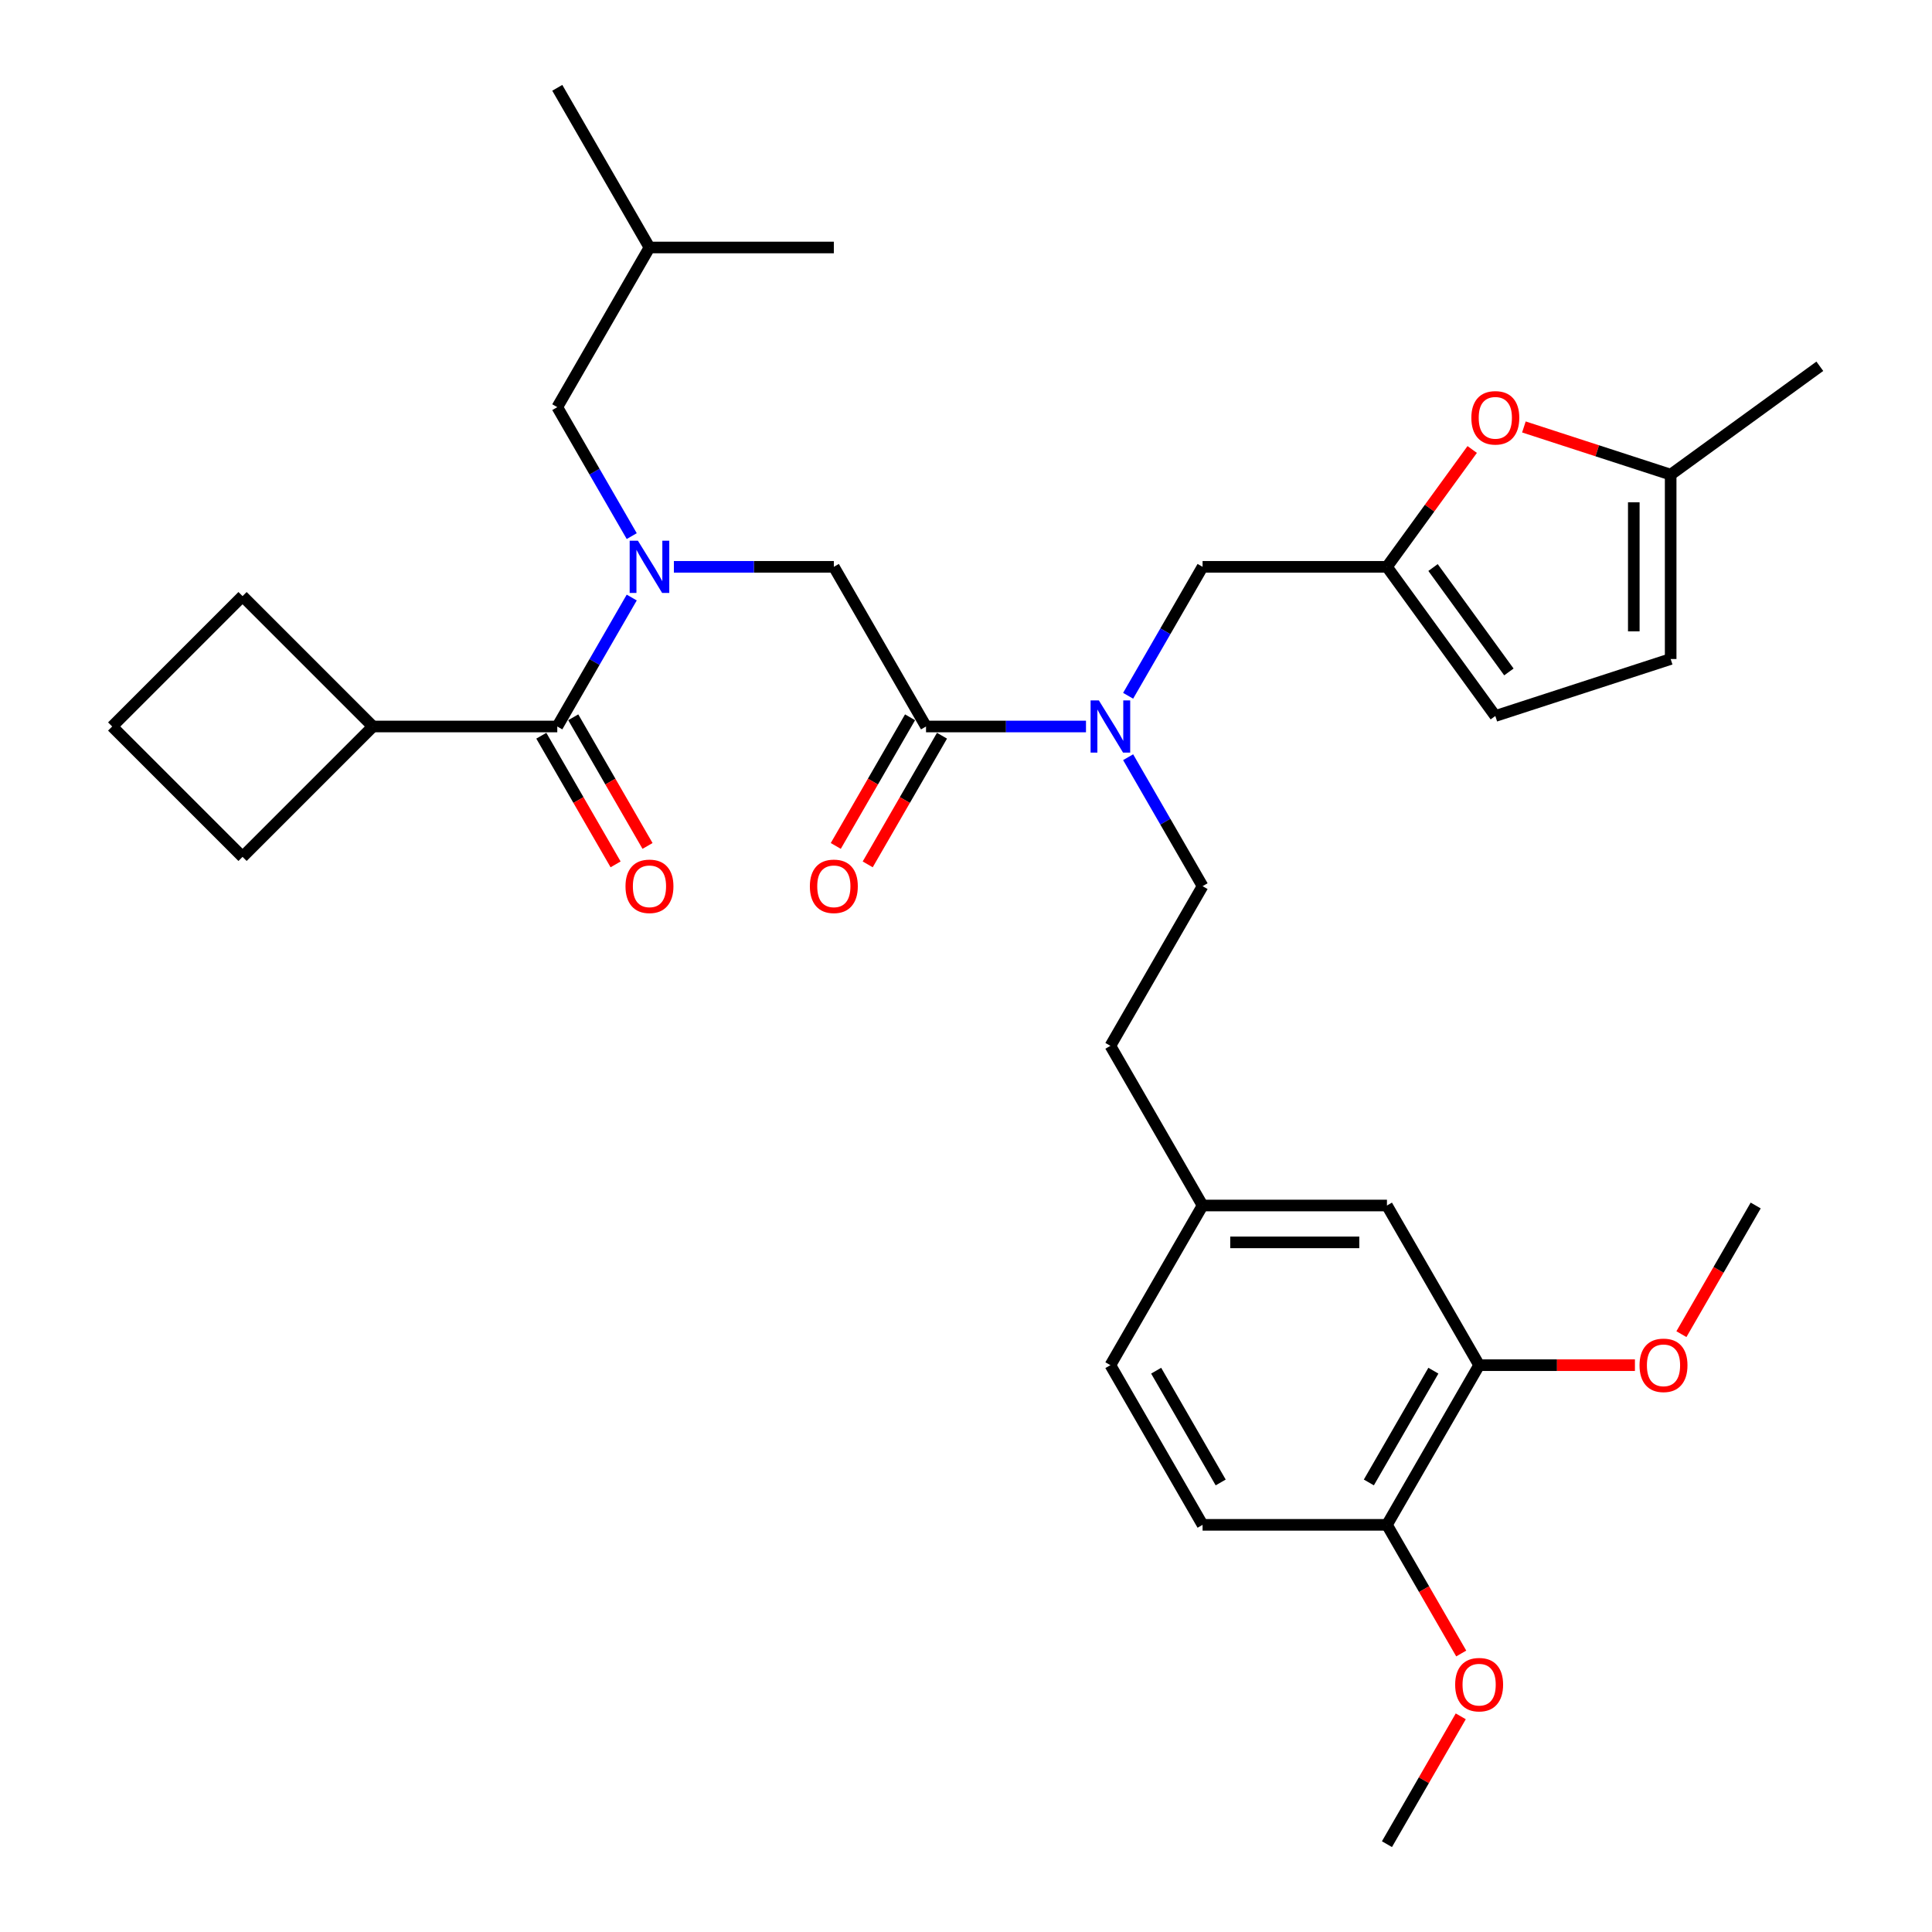 <?xml version='1.0' encoding='iso-8859-1'?>
<svg version='1.1' baseProfile='full'
              xmlns='http://www.w3.org/2000/svg'
                      xmlns:rdkit='http://www.rdkit.org/xml'
                      xmlns:xlink='http://www.w3.org/1999/xlink'
                  xml:space='preserve'
width='1000px' height='1000px' viewBox='0 0 1000 1000'>
<!-- END OF HEADER -->
<rect style='opacity:1.0;fill:#FFFFFF;stroke:none' width='1000' height='1000' x='0' y='0'> </rect>
<path class='bond-0' d='M 193.019,376.033 L 125.54,308.554' style='fill:none;fill-rule:evenodd;stroke:#000000;stroke-width:6px;stroke-linecap:butt;stroke-linejoin:miter;stroke-opacity:1' />
<path class='bond-1' d='M 193.019,376.033 L 125.54,443.512' style='fill:none;fill-rule:evenodd;stroke:#000000;stroke-width:6px;stroke-linecap:butt;stroke-linejoin:miter;stroke-opacity:1' />
<path class='bond-2' d='M 193.019,376.033 L 288.449,376.033' style='fill:none;fill-rule:evenodd;stroke:#000000;stroke-width:6px;stroke-linecap:butt;stroke-linejoin:miter;stroke-opacity:1' />
<path class='bond-3' d='M 479.309,376.033 L 520.706,376.033' style='fill:none;fill-rule:evenodd;stroke:#000000;stroke-width:6px;stroke-linecap:butt;stroke-linejoin:miter;stroke-opacity:1' />
<path class='bond-3' d='M 520.706,376.033 L 562.104,376.033' style='fill:none;fill-rule:evenodd;stroke:#0000FF;stroke-width:6px;stroke-linecap:butt;stroke-linejoin:miter;stroke-opacity:1' />
<path class='bond-4' d='M 479.309,376.033 L 431.594,293.388' style='fill:none;fill-rule:evenodd;stroke:#000000;stroke-width:6px;stroke-linecap:butt;stroke-linejoin:miter;stroke-opacity:1' />
<path class='bond-5' d='M 471.044,371.262 L 451.82,404.558' style='fill:none;fill-rule:evenodd;stroke:#000000;stroke-width:6px;stroke-linecap:butt;stroke-linejoin:miter;stroke-opacity:1' />
<path class='bond-5' d='M 451.82,404.558 L 432.597,437.855' style='fill:none;fill-rule:evenodd;stroke:#FF0000;stroke-width:6px;stroke-linecap:butt;stroke-linejoin:miter;stroke-opacity:1' />
<path class='bond-5' d='M 487.573,380.805 L 468.349,414.101' style='fill:none;fill-rule:evenodd;stroke:#000000;stroke-width:6px;stroke-linecap:butt;stroke-linejoin:miter;stroke-opacity:1' />
<path class='bond-5' d='M 468.349,414.101 L 449.125,447.398' style='fill:none;fill-rule:evenodd;stroke:#FF0000;stroke-width:6px;stroke-linecap:butt;stroke-linejoin:miter;stroke-opacity:1' />
<path class='bond-6' d='M 431.594,293.388 L 390.196,293.388' style='fill:none;fill-rule:evenodd;stroke:#000000;stroke-width:6px;stroke-linecap:butt;stroke-linejoin:miter;stroke-opacity:1' />
<path class='bond-6' d='M 390.196,293.388 L 348.799,293.388' style='fill:none;fill-rule:evenodd;stroke:#0000FF;stroke-width:6px;stroke-linecap:butt;stroke-linejoin:miter;stroke-opacity:1' />
<path class='bond-7' d='M 326.985,309.287 L 307.717,342.66' style='fill:none;fill-rule:evenodd;stroke:#0000FF;stroke-width:6px;stroke-linecap:butt;stroke-linejoin:miter;stroke-opacity:1' />
<path class='bond-7' d='M 307.717,342.66 L 288.449,376.033' style='fill:none;fill-rule:evenodd;stroke:#000000;stroke-width:6px;stroke-linecap:butt;stroke-linejoin:miter;stroke-opacity:1' />
<path class='bond-8' d='M 326.985,277.49 L 307.717,244.117' style='fill:none;fill-rule:evenodd;stroke:#0000FF;stroke-width:6px;stroke-linecap:butt;stroke-linejoin:miter;stroke-opacity:1' />
<path class='bond-8' d='M 307.717,244.117 L 288.449,210.744' style='fill:none;fill-rule:evenodd;stroke:#000000;stroke-width:6px;stroke-linecap:butt;stroke-linejoin:miter;stroke-opacity:1' />
<path class='bond-9' d='M 280.185,380.805 L 299.408,414.101' style='fill:none;fill-rule:evenodd;stroke:#000000;stroke-width:6px;stroke-linecap:butt;stroke-linejoin:miter;stroke-opacity:1' />
<path class='bond-9' d='M 299.408,414.101 L 318.632,447.398' style='fill:none;fill-rule:evenodd;stroke:#FF0000;stroke-width:6px;stroke-linecap:butt;stroke-linejoin:miter;stroke-opacity:1' />
<path class='bond-9' d='M 296.714,371.262 L 315.937,404.558' style='fill:none;fill-rule:evenodd;stroke:#000000;stroke-width:6px;stroke-linecap:butt;stroke-linejoin:miter;stroke-opacity:1' />
<path class='bond-9' d='M 315.937,404.558 L 335.161,437.855' style='fill:none;fill-rule:evenodd;stroke:#FF0000;stroke-width:6px;stroke-linecap:butt;stroke-linejoin:miter;stroke-opacity:1' />
<path class='bond-10' d='M 58.061,376.033 L 125.54,443.512' style='fill:none;fill-rule:evenodd;stroke:#000000;stroke-width:6px;stroke-linecap:butt;stroke-linejoin:miter;stroke-opacity:1' />
<path class='bond-11' d='M 58.061,376.033 L 125.54,308.554' style='fill:none;fill-rule:evenodd;stroke:#000000;stroke-width:6px;stroke-linecap:butt;stroke-linejoin:miter;stroke-opacity:1' />
<path class='bond-12' d='M 288.449,210.744 L 336.164,128.099' style='fill:none;fill-rule:evenodd;stroke:#000000;stroke-width:6px;stroke-linecap:butt;stroke-linejoin:miter;stroke-opacity:1' />
<path class='bond-13' d='M 622.453,293.388 L 717.883,293.388' style='fill:none;fill-rule:evenodd;stroke:#000000;stroke-width:6px;stroke-linecap:butt;stroke-linejoin:miter;stroke-opacity:1' />
<path class='bond-14' d='M 622.453,293.388 L 603.185,326.761' style='fill:none;fill-rule:evenodd;stroke:#000000;stroke-width:6px;stroke-linecap:butt;stroke-linejoin:miter;stroke-opacity:1' />
<path class='bond-14' d='M 603.185,326.761 L 583.918,360.134' style='fill:none;fill-rule:evenodd;stroke:#0000FF;stroke-width:6px;stroke-linecap:butt;stroke-linejoin:miter;stroke-opacity:1' />
<path class='bond-15' d='M 583.918,391.932 L 603.185,425.305' style='fill:none;fill-rule:evenodd;stroke:#0000FF;stroke-width:6px;stroke-linecap:butt;stroke-linejoin:miter;stroke-opacity:1' />
<path class='bond-15' d='M 603.185,425.305 L 622.453,458.678' style='fill:none;fill-rule:evenodd;stroke:#000000;stroke-width:6px;stroke-linecap:butt;stroke-linejoin:miter;stroke-opacity:1' />
<path class='bond-16' d='M 336.164,128.099 L 431.594,128.099' style='fill:none;fill-rule:evenodd;stroke:#000000;stroke-width:6px;stroke-linecap:butt;stroke-linejoin:miter;stroke-opacity:1' />
<path class='bond-17' d='M 336.164,128.099 L 288.449,45.455' style='fill:none;fill-rule:evenodd;stroke:#000000;stroke-width:6px;stroke-linecap:butt;stroke-linejoin:miter;stroke-opacity:1' />
<path class='bond-18' d='M 788.767,220.99 L 826.751,233.332' style='fill:none;fill-rule:evenodd;stroke:#FF0000;stroke-width:6px;stroke-linecap:butt;stroke-linejoin:miter;stroke-opacity:1' />
<path class='bond-18' d='M 826.751,233.332 L 864.735,245.674' style='fill:none;fill-rule:evenodd;stroke:#000000;stroke-width:6px;stroke-linecap:butt;stroke-linejoin:miter;stroke-opacity:1' />
<path class='bond-19' d='M 762.008,232.655 L 739.946,263.022' style='fill:none;fill-rule:evenodd;stroke:#FF0000;stroke-width:6px;stroke-linecap:butt;stroke-linejoin:miter;stroke-opacity:1' />
<path class='bond-19' d='M 739.946,263.022 L 717.883,293.388' style='fill:none;fill-rule:evenodd;stroke:#000000;stroke-width:6px;stroke-linecap:butt;stroke-linejoin:miter;stroke-opacity:1' />
<path class='bond-20' d='M 864.735,245.674 L 864.735,341.103' style='fill:none;fill-rule:evenodd;stroke:#000000;stroke-width:6px;stroke-linecap:butt;stroke-linejoin:miter;stroke-opacity:1' />
<path class='bond-20' d='M 845.649,259.988 L 845.649,326.789' style='fill:none;fill-rule:evenodd;stroke:#000000;stroke-width:6px;stroke-linecap:butt;stroke-linejoin:miter;stroke-opacity:1' />
<path class='bond-21' d='M 864.735,245.674 L 941.939,189.581' style='fill:none;fill-rule:evenodd;stroke:#000000;stroke-width:6px;stroke-linecap:butt;stroke-linejoin:miter;stroke-opacity:1' />
<path class='bond-22' d='M 864.735,341.103 L 773.975,370.593' style='fill:none;fill-rule:evenodd;stroke:#000000;stroke-width:6px;stroke-linecap:butt;stroke-linejoin:miter;stroke-opacity:1' />
<path class='bond-23' d='M 773.975,370.593 L 717.883,293.388' style='fill:none;fill-rule:evenodd;stroke:#000000;stroke-width:6px;stroke-linecap:butt;stroke-linejoin:miter;stroke-opacity:1' />
<path class='bond-23' d='M 781.002,347.794 L 741.738,293.751' style='fill:none;fill-rule:evenodd;stroke:#000000;stroke-width:6px;stroke-linecap:butt;stroke-linejoin:miter;stroke-opacity:1' />
<path class='bond-24' d='M 765.598,706.612 L 717.883,789.256' style='fill:none;fill-rule:evenodd;stroke:#000000;stroke-width:6px;stroke-linecap:butt;stroke-linejoin:miter;stroke-opacity:1' />
<path class='bond-24' d='M 741.912,709.465 L 708.511,767.317' style='fill:none;fill-rule:evenodd;stroke:#000000;stroke-width:6px;stroke-linecap:butt;stroke-linejoin:miter;stroke-opacity:1' />
<path class='bond-25' d='M 765.598,706.612 L 717.883,623.967' style='fill:none;fill-rule:evenodd;stroke:#000000;stroke-width:6px;stroke-linecap:butt;stroke-linejoin:miter;stroke-opacity:1' />
<path class='bond-26' d='M 765.598,706.612 L 805.917,706.612' style='fill:none;fill-rule:evenodd;stroke:#000000;stroke-width:6px;stroke-linecap:butt;stroke-linejoin:miter;stroke-opacity:1' />
<path class='bond-26' d='M 805.917,706.612 L 846.236,706.612' style='fill:none;fill-rule:evenodd;stroke:#FF0000;stroke-width:6px;stroke-linecap:butt;stroke-linejoin:miter;stroke-opacity:1' />
<path class='bond-27' d='M 717.883,789.256 L 622.453,789.256' style='fill:none;fill-rule:evenodd;stroke:#000000;stroke-width:6px;stroke-linecap:butt;stroke-linejoin:miter;stroke-opacity:1' />
<path class='bond-28' d='M 717.883,789.256 L 737.107,822.553' style='fill:none;fill-rule:evenodd;stroke:#000000;stroke-width:6px;stroke-linecap:butt;stroke-linejoin:miter;stroke-opacity:1' />
<path class='bond-28' d='M 737.107,822.553 L 756.331,855.85' style='fill:none;fill-rule:evenodd;stroke:#FF0000;stroke-width:6px;stroke-linecap:butt;stroke-linejoin:miter;stroke-opacity:1' />
<path class='bond-29' d='M 717.883,623.967 L 622.453,623.967' style='fill:none;fill-rule:evenodd;stroke:#000000;stroke-width:6px;stroke-linecap:butt;stroke-linejoin:miter;stroke-opacity:1' />
<path class='bond-29' d='M 703.569,643.053 L 636.768,643.053' style='fill:none;fill-rule:evenodd;stroke:#000000;stroke-width:6px;stroke-linecap:butt;stroke-linejoin:miter;stroke-opacity:1' />
<path class='bond-30' d='M 622.453,789.256 L 574.738,706.612' style='fill:none;fill-rule:evenodd;stroke:#000000;stroke-width:6px;stroke-linecap:butt;stroke-linejoin:miter;stroke-opacity:1' />
<path class='bond-30' d='M 631.825,767.317 L 598.425,709.465' style='fill:none;fill-rule:evenodd;stroke:#000000;stroke-width:6px;stroke-linecap:butt;stroke-linejoin:miter;stroke-opacity:1' />
<path class='bond-31' d='M 622.453,623.967 L 574.738,706.612' style='fill:none;fill-rule:evenodd;stroke:#000000;stroke-width:6px;stroke-linecap:butt;stroke-linejoin:miter;stroke-opacity:1' />
<path class='bond-32' d='M 622.453,623.967 L 574.738,541.322' style='fill:none;fill-rule:evenodd;stroke:#000000;stroke-width:6px;stroke-linecap:butt;stroke-linejoin:miter;stroke-opacity:1' />
<path class='bond-33' d='M 870.295,690.56 L 889.519,657.264' style='fill:none;fill-rule:evenodd;stroke:#FF0000;stroke-width:6px;stroke-linecap:butt;stroke-linejoin:miter;stroke-opacity:1' />
<path class='bond-33' d='M 889.519,657.264 L 908.743,623.967' style='fill:none;fill-rule:evenodd;stroke:#000000;stroke-width:6px;stroke-linecap:butt;stroke-linejoin:miter;stroke-opacity:1' />
<path class='bond-34' d='M 756.088,888.372 L 736.986,921.459' style='fill:none;fill-rule:evenodd;stroke:#FF0000;stroke-width:6px;stroke-linecap:butt;stroke-linejoin:miter;stroke-opacity:1' />
<path class='bond-34' d='M 736.986,921.459 L 717.883,954.545' style='fill:none;fill-rule:evenodd;stroke:#000000;stroke-width:6px;stroke-linecap:butt;stroke-linejoin:miter;stroke-opacity:1' />
<path class='bond-35' d='M 622.453,458.678 L 574.738,541.322' style='fill:none;fill-rule:evenodd;stroke:#000000;stroke-width:6px;stroke-linecap:butt;stroke-linejoin:miter;stroke-opacity:1' />
<path  class='atom-3' d='M 419.188 458.754
Q 419.188 452.265, 422.394 448.638
Q 425.601 445.012, 431.594 445.012
Q 437.587 445.012, 440.793 448.638
Q 444 452.265, 444 458.754
Q 444 465.32, 440.755 469.06
Q 437.51 472.763, 431.594 472.763
Q 425.639 472.763, 422.394 469.06
Q 419.188 465.358, 419.188 458.754
M 431.594 469.709
Q 435.716 469.709, 437.93 466.961
Q 440.182 464.174, 440.182 458.754
Q 440.182 453.448, 437.93 450.776
Q 435.716 448.066, 431.594 448.066
Q 427.471 448.066, 425.219 450.738
Q 423.005 453.41, 423.005 458.754
Q 423.005 464.213, 425.219 466.961
Q 427.471 469.709, 431.594 469.709
' fill='#FF0000'/>
<path  class='atom-4' d='M 330.19 279.876
L 339.046 294.19
Q 339.924 295.602, 341.336 298.16
Q 342.749 300.717, 342.825 300.87
L 342.825 279.876
L 346.413 279.876
L 346.413 306.901
L 342.71 306.901
L 333.206 291.251
Q 332.099 289.419, 330.915 287.319
Q 329.77 285.22, 329.427 284.571
L 329.427 306.901
L 325.915 306.901
L 325.915 279.876
L 330.19 279.876
' fill='#0000FF'/>
<path  class='atom-6' d='M 323.758 458.754
Q 323.758 452.265, 326.965 448.638
Q 330.171 445.012, 336.164 445.012
Q 342.157 445.012, 345.363 448.638
Q 348.57 452.265, 348.57 458.754
Q 348.57 465.32, 345.325 469.06
Q 342.081 472.763, 336.164 472.763
Q 330.209 472.763, 326.965 469.06
Q 323.758 465.358, 323.758 458.754
M 336.164 469.709
Q 340.287 469.709, 342.501 466.961
Q 344.753 464.174, 344.753 458.754
Q 344.753 453.448, 342.501 450.776
Q 340.287 448.066, 336.164 448.066
Q 332.041 448.066, 329.789 450.738
Q 327.575 453.41, 327.575 458.754
Q 327.575 464.213, 329.789 466.961
Q 332.041 469.709, 336.164 469.709
' fill='#FF0000'/>
<path  class='atom-11' d='M 568.765 362.52
L 577.62 376.835
Q 578.498 378.247, 579.911 380.805
Q 581.323 383.362, 581.399 383.515
L 581.399 362.52
L 584.988 362.52
L 584.988 389.546
L 581.285 389.546
L 571.78 373.895
Q 570.673 372.063, 569.49 369.964
Q 568.345 367.864, 568.001 367.215
L 568.001 389.546
L 564.489 389.546
L 564.489 362.52
L 568.765 362.52
' fill='#0000FF'/>
<path  class='atom-14' d='M 761.57 216.26
Q 761.57 209.771, 764.776 206.145
Q 767.982 202.519, 773.975 202.519
Q 779.968 202.519, 783.175 206.145
Q 786.381 209.771, 786.381 216.26
Q 786.381 222.826, 783.137 226.567
Q 779.892 230.27, 773.975 230.27
Q 768.021 230.27, 764.776 226.567
Q 761.57 222.864, 761.57 216.26
M 773.975 227.216
Q 778.098 227.216, 780.312 224.467
Q 782.564 221.681, 782.564 216.26
Q 782.564 210.955, 780.312 208.283
Q 778.098 205.572, 773.975 205.572
Q 769.853 205.572, 767.601 208.244
Q 765.387 210.916, 765.387 216.26
Q 765.387 221.719, 767.601 224.467
Q 769.853 227.216, 773.975 227.216
' fill='#FF0000'/>
<path  class='atom-26' d='M 848.622 706.688
Q 848.622 700.199, 851.828 696.572
Q 855.035 692.946, 861.028 692.946
Q 867.021 692.946, 870.227 696.572
Q 873.434 700.199, 873.434 706.688
Q 873.434 713.253, 870.189 716.994
Q 866.944 720.697, 861.028 720.697
Q 855.073 720.697, 851.828 716.994
Q 848.622 713.292, 848.622 706.688
M 861.028 717.643
Q 865.15 717.643, 867.364 714.895
Q 869.617 712.108, 869.617 706.688
Q 869.617 701.382, 867.364 698.71
Q 865.15 696, 861.028 696
Q 856.905 696, 854.653 698.672
Q 852.439 701.344, 852.439 706.688
Q 852.439 712.146, 854.653 714.895
Q 856.905 717.643, 861.028 717.643
' fill='#FF0000'/>
<path  class='atom-27' d='M 753.192 871.977
Q 753.192 865.488, 756.399 861.862
Q 759.605 858.235, 765.598 858.235
Q 771.591 858.235, 774.797 861.862
Q 778.004 865.488, 778.004 871.977
Q 778.004 878.543, 774.759 882.284
Q 771.515 885.986, 765.598 885.986
Q 759.643 885.986, 756.399 882.284
Q 753.192 878.581, 753.192 871.977
M 765.598 882.933
Q 769.721 882.933, 771.935 880.184
Q 774.187 877.398, 774.187 871.977
Q 774.187 866.671, 771.935 863.999
Q 769.721 861.289, 765.598 861.289
Q 761.475 861.289, 759.223 863.961
Q 757.009 866.633, 757.009 871.977
Q 757.009 877.436, 759.223 880.184
Q 761.475 882.933, 765.598 882.933
' fill='#FF0000'/>
</svg>
